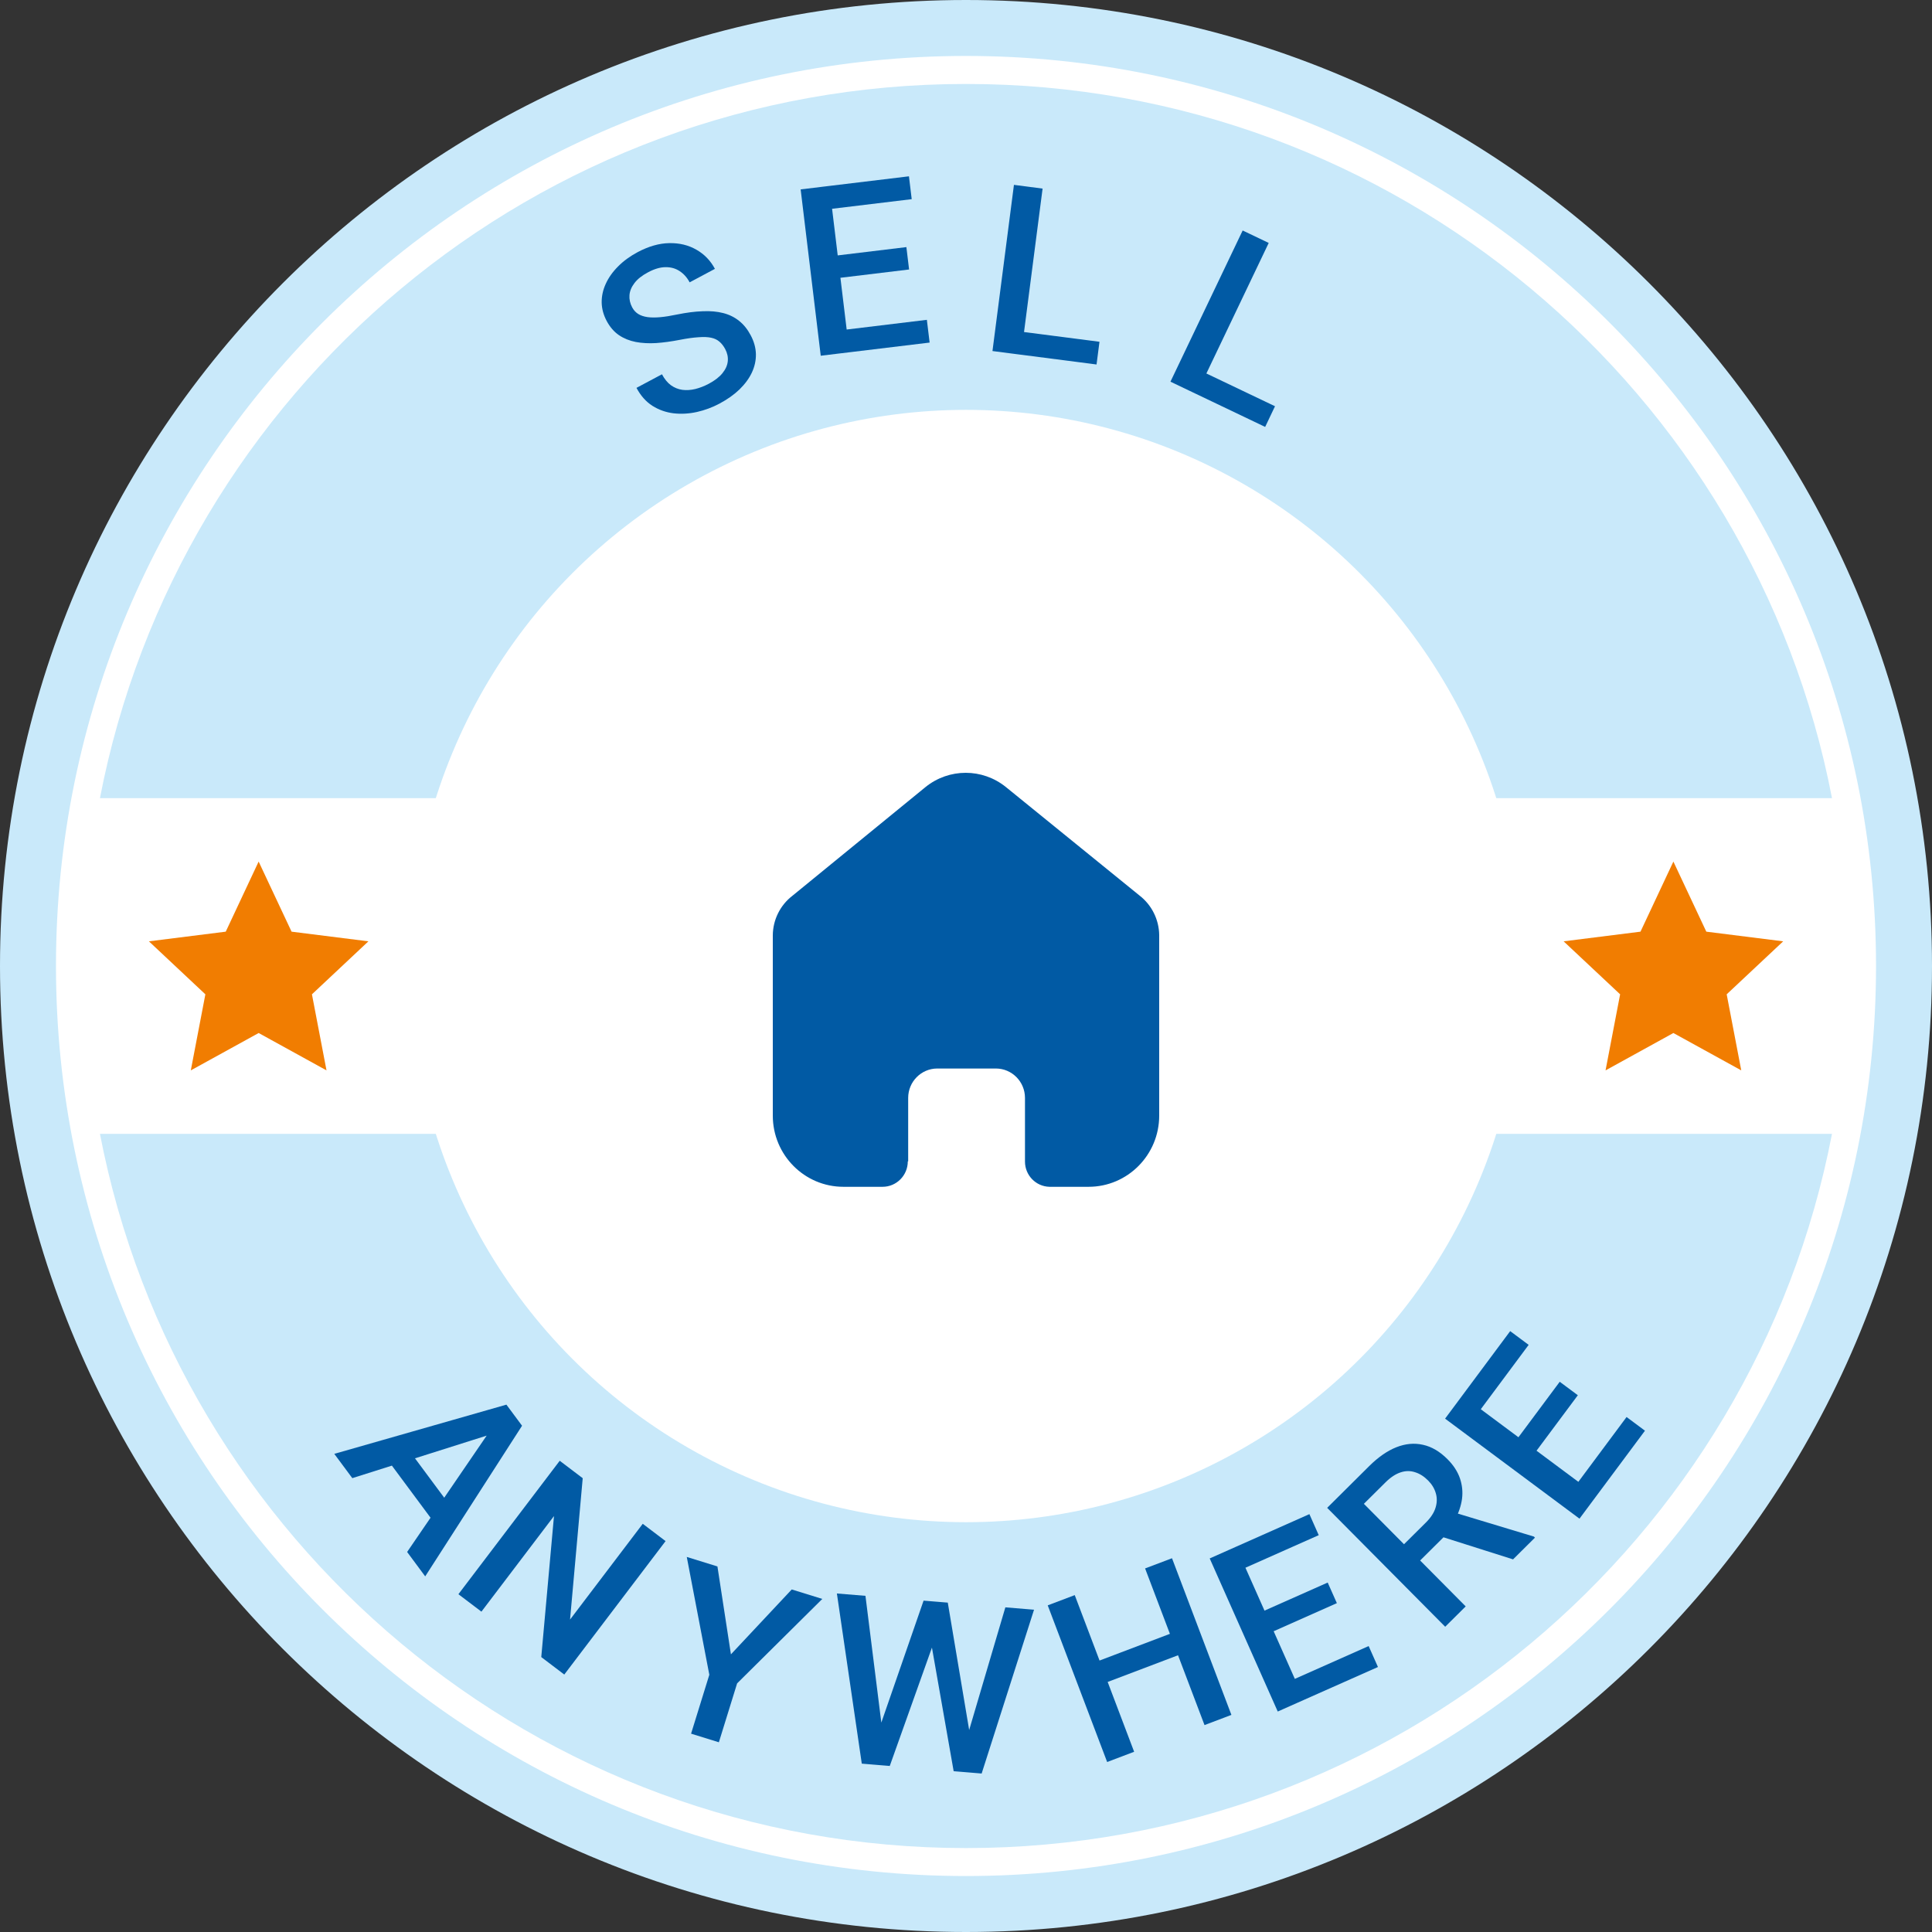 <svg width="70" height="70" viewBox="0 0 70 70" fill="none" xmlns="http://www.w3.org/2000/svg">
<rect x="0" y="0" width="70" height="70" fill="#333333" stroke="none"/>
<circle cx="34.852" cy="34.852" r="33.906" fill="white"/>
<path fill-rule="evenodd" clip-rule="evenodd" d="M66.377 41.081C63.536 55.821 50.567 66.959 34.999 66.959C19.432 66.959 6.463 55.821 3.621 41.081H16.156C17.443 45.066 19.96 48.541 23.346 51.005C26.731 53.469 30.811 54.797 34.999 54.797C39.186 54.797 43.266 53.469 46.652 51.005C50.038 48.541 52.555 45.066 53.842 41.081H66.377ZM34.999 3.042C50.567 3.042 63.536 14.18 66.377 28.919H53.843C52.555 24.934 50.038 21.46 46.652 18.996C43.267 16.532 39.187 15.204 34.999 15.204C30.812 15.204 26.732 16.532 23.346 18.996C19.961 21.46 17.443 24.934 16.156 28.919H3.621C6.463 14.18 19.432 3.042 34.999 3.042Z" fill="#C9E9FA"/>
<path d="M23.693 41.613V46.266H24.752C25.039 46.276 25.327 46.253 25.61 46.199C25.822 46.151 26.019 46.05 26.183 45.907C26.364 45.718 26.492 45.483 26.554 45.229C26.662 44.808 26.711 44.375 26.698 43.941C26.713 43.52 26.664 43.098 26.554 42.691C26.479 42.434 26.34 42.2 26.152 42.01C25.968 41.841 25.74 41.727 25.494 41.68C25.109 41.622 24.719 41.599 24.33 41.612L23.693 41.613ZM33.092 44.671L32.123 42.063L31.175 44.671H33.092ZM35.704 47.45H34.16L33.547 45.854H30.738L30.159 47.45H28.653L31.39 40.424H32.891L35.704 47.45ZM37.399 47.45V44.492L34.826 40.424H36.49L38.144 43.203L39.764 40.424H41.398L38.815 44.502V47.45L37.399 47.45ZM41.743 45.165L43.125 45.029C43.168 45.419 43.347 45.781 43.63 46.052C43.922 46.281 44.287 46.397 44.658 46.377C45.114 46.377 45.46 46.281 45.69 46.086C45.796 46.007 45.883 45.905 45.943 45.788C46.003 45.67 46.036 45.541 46.038 45.408C46.042 45.254 45.99 45.103 45.891 44.985C45.751 44.84 45.574 44.735 45.38 44.681C45.215 44.622 44.836 44.52 44.245 44.373C43.484 44.185 42.951 43.953 42.645 43.678C42.303 43.386 42.079 42.979 42.015 42.534C41.952 42.088 42.054 41.635 42.301 41.26C42.516 40.94 42.821 40.692 43.178 40.548C43.618 40.375 44.088 40.292 44.56 40.303C45.444 40.303 46.107 40.497 46.553 40.883C46.774 41.076 46.951 41.314 47.072 41.581C47.193 41.849 47.256 42.139 47.255 42.432L45.837 42.494C45.808 42.195 45.669 41.917 45.446 41.716C45.181 41.538 44.865 41.455 44.547 41.478C44.206 41.458 43.867 41.547 43.579 41.732C43.508 41.78 43.45 41.845 43.41 41.921C43.371 41.997 43.351 42.081 43.353 42.167C43.353 42.25 43.373 42.331 43.409 42.405C43.446 42.479 43.499 42.544 43.564 42.594C43.742 42.744 44.177 42.901 44.868 43.064C45.396 43.172 45.91 43.342 46.399 43.569C46.718 43.733 46.987 43.98 47.176 44.284C47.372 44.624 47.469 45.012 47.456 45.404C47.457 45.805 47.34 46.198 47.121 46.534C46.894 46.888 46.562 47.162 46.172 47.318C45.684 47.503 45.164 47.59 44.642 47.574C43.754 47.574 43.072 47.369 42.595 46.959C42.119 46.549 41.835 45.952 41.743 45.166V45.165ZM22.274 40.424H24.867C25.317 40.409 25.766 40.454 26.204 40.558C26.609 40.674 26.975 40.898 27.263 41.205C27.567 41.531 27.796 41.919 27.935 42.342C28.1 42.88 28.177 43.441 28.164 44.004C28.174 44.511 28.101 45.016 27.948 45.499C27.8 45.967 27.542 46.392 27.196 46.739C26.913 47.002 26.571 47.194 26.2 47.3C25.791 47.412 25.368 47.462 24.944 47.449H22.275L22.274 40.424Z" fill="#015AA4"/>
<path fill-rule="evenodd" clip-rule="evenodd" d="M60.63 31.216L61.823 33.756L64.608 34.106L62.561 36.026L63.089 38.782L60.63 37.428L58.172 38.782L58.7 36.026L56.653 34.106L59.438 33.756L60.63 31.216Z" fill="#F17D01"/>
<path fill-rule="evenodd" clip-rule="evenodd" d="M9.371 31.216L10.564 33.756L13.348 34.106L11.302 36.026L11.83 38.782L9.372 37.428L6.913 38.782L7.441 36.026L5.395 34.106L8.179 33.756L9.371 31.216Z" fill="#F17D01"/>
<path fill-rule="evenodd" clip-rule="evenodd" d="M35 2.027C53.207 2.027 67.972 16.793 67.972 34.999C67.972 53.206 53.207 67.972 35 67.972C16.793 67.972 2.028 53.207 2.028 34.999C2.028 16.792 16.793 2.027 35 2.027ZM35 0C54.326 0 70 15.672 70 35C70 54.328 54.327 70 35 70C15.673 70 0 54.328 0 35C0 15.672 15.674 0 35 0Z" fill="#C9E9FA"/>
<path d="M40.822 24.124V25.847L34.562 40.312H31.183L37.442 26.625H29.382V24.124H40.822Z" fill="#015AA4"/>
<circle cx="35.002" cy="35.001" r="20.151" fill="white"/>
<path fill-rule="evenodd" clip-rule="evenodd" d="M32.905 42.079V39.779C32.905 39.194 33.374 38.718 33.954 38.714H36.081C36.664 38.714 37.137 39.191 37.137 39.779V42.086C37.137 42.582 37.531 42.988 38.023 43H39.441C40.854 43 42 41.846 42 40.421V33.878C41.992 33.318 41.731 32.792 41.291 32.45L36.443 28.514C35.593 27.829 34.386 27.829 33.536 28.514L28.709 32.457C28.267 32.798 28.005 33.325 28 33.886V40.421C28 41.846 29.146 43 30.559 43H31.977C32.482 43 32.891 42.587 32.891 42.079" fill="#015AA4"/>
<path d="M26.275 12.647C26.216 12.537 26.147 12.447 26.067 12.38C25.989 12.311 25.89 12.263 25.768 12.237C25.647 12.21 25.493 12.204 25.305 12.219C25.119 12.23 24.89 12.262 24.62 12.315C24.323 12.373 24.041 12.411 23.774 12.43C23.508 12.446 23.262 12.433 23.034 12.39C22.806 12.345 22.603 12.263 22.425 12.143C22.247 12.021 22.099 11.849 21.981 11.629C21.865 11.41 21.804 11.187 21.8 10.96C21.797 10.731 21.846 10.507 21.946 10.287C22.047 10.063 22.195 9.853 22.39 9.658C22.584 9.46 22.822 9.286 23.104 9.135C23.502 8.924 23.883 8.815 24.248 8.809C24.616 8.802 24.943 8.881 25.23 9.046C25.519 9.21 25.743 9.442 25.903 9.741L24.987 10.23C24.893 10.053 24.771 9.918 24.624 9.823C24.477 9.725 24.306 9.677 24.113 9.68C23.921 9.681 23.71 9.743 23.48 9.866C23.261 9.982 23.097 10.112 22.988 10.256C22.878 10.399 22.818 10.546 22.807 10.697C22.796 10.848 22.829 10.994 22.905 11.136C22.958 11.237 23.03 11.316 23.122 11.375C23.211 11.431 23.323 11.469 23.457 11.489C23.589 11.507 23.744 11.508 23.921 11.492C24.099 11.476 24.3 11.444 24.527 11.396C24.87 11.326 25.181 11.286 25.46 11.277C25.737 11.264 25.985 11.287 26.204 11.343C26.423 11.399 26.615 11.494 26.78 11.627C26.944 11.757 27.083 11.929 27.198 12.145C27.319 12.371 27.382 12.599 27.388 12.829C27.392 13.056 27.344 13.279 27.243 13.496C27.143 13.71 26.993 13.914 26.794 14.109C26.597 14.299 26.354 14.471 26.067 14.624C25.81 14.761 25.538 14.862 25.251 14.927C24.967 14.99 24.685 15.006 24.407 14.975C24.128 14.941 23.872 14.851 23.639 14.704C23.405 14.555 23.213 14.338 23.061 14.053L23.984 13.561C24.077 13.735 24.186 13.868 24.31 13.959C24.437 14.049 24.575 14.104 24.725 14.125C24.873 14.144 25.028 14.133 25.19 14.095C25.354 14.054 25.519 13.99 25.683 13.903C25.899 13.787 26.063 13.661 26.175 13.522C26.289 13.383 26.354 13.238 26.369 13.088C26.384 12.939 26.352 12.791 26.275 12.647Z" fill="#015AA4"/>
<path d="M33.582 11.588L33.682 12.412L30.482 12.799L30.383 11.975L33.582 11.588ZM30.048 6.737L30.776 12.763L29.737 12.889L29.009 6.862L30.048 6.737ZM32.84 8.953L32.938 9.764L30.156 10.1L30.058 9.289L32.84 8.953ZM32.933 6.388L33.033 7.216L29.854 7.6L29.754 6.772L32.933 6.388Z" fill="#015AA4"/>
<path d="M39.836 12.383L39.73 13.206L36.707 12.815L36.813 11.993L39.836 12.383ZM37.775 6.833L36.996 12.853L35.959 12.719L36.737 6.698L37.775 6.833Z" fill="#015AA4"/>
<path d="M46.196 14.719L45.839 15.468L43.089 14.154L43.446 13.406L46.196 14.719ZM45.968 8.802L43.352 14.28L42.408 13.829L45.024 8.351L45.968 8.802Z" fill="#015AA4"/>
<path d="M18.071 51.877L12.765 53.556L12.112 52.676L18.348 50.893L18.766 51.456L18.071 51.877ZM14.751 56.231L17.892 51.636L18.495 51.091L18.915 51.657L15.406 57.115L14.751 56.231ZM16.506 54.819L15.84 55.314L13.872 52.662L14.539 52.168L16.506 54.819Z" fill="#015AA4"/>
<path d="M24.115 55.837L20.445 60.672L19.611 60.039L20.072 54.93L17.443 58.393L16.609 57.761L20.28 52.926L21.113 53.558L20.654 58.68L23.288 55.21L24.115 55.837Z" fill="#015AA4"/>
<path d="M25.994 56.755L26.483 59.94L28.686 57.589L29.794 57.932L26.707 60.992L26.046 63.126L25.039 62.814L25.7 60.68L24.883 56.411L25.994 56.755Z" fill="#015AA4"/>
<path d="M31.872 62.586L33.463 57.994L34.095 58.046L33.925 59.249L32.238 63.984L31.582 63.93L31.872 62.586ZM31.357 57.82L31.95 62.554L31.923 63.958L31.224 63.9L30.322 57.735L31.357 57.82ZM35.08 62.8L36.426 58.237L37.465 58.323L35.567 64.258L34.869 64.2L35.08 62.8ZM34.34 58.066L35.146 62.868L35.209 64.228L34.553 64.174L33.684 59.229L33.717 58.015L34.34 58.066Z" fill="#015AA4"/>
<path d="M42.61 59.113L42.904 59.889L39.891 61.032L39.597 60.256L42.61 59.113ZM38.94 57.794L41.092 63.47L40.114 63.841L37.961 58.165L38.94 57.794ZM42.464 56.458L44.616 62.134L43.642 62.503L41.489 56.827L42.464 56.458Z" fill="#015AA4"/>
<path d="M49.589 59.64L49.926 60.399L46.98 61.707L46.644 60.949L49.589 59.64ZM44.786 56.04L47.251 61.587L46.295 62.012L43.83 56.465L44.786 56.04ZM48.105 57.339L48.437 58.085L45.877 59.223L45.545 58.476L48.105 57.339ZM47.442 54.86L47.78 55.622L44.854 56.922L44.516 56.16L47.442 54.86Z" fill="#015AA4"/>
<path d="M48.086 54.632L49.609 53.119C49.937 52.794 50.265 52.566 50.593 52.436C50.922 52.306 51.244 52.276 51.558 52.348C51.872 52.416 52.169 52.591 52.449 52.873C52.663 53.088 52.811 53.317 52.895 53.559C52.978 53.801 53.004 54.05 52.972 54.305C52.937 54.558 52.851 54.815 52.712 55.074L52.596 55.406L51.226 56.766L50.636 56.183L51.663 55.164C51.84 54.988 51.957 54.809 52.012 54.629C52.068 54.448 52.072 54.274 52.023 54.107C51.975 53.936 51.882 53.781 51.745 53.643C51.596 53.493 51.437 53.392 51.268 53.341C51.099 53.285 50.925 53.287 50.746 53.347C50.565 53.406 50.382 53.527 50.197 53.711L49.416 54.486L53.105 58.203L52.362 58.94L48.086 54.632ZM54.821 56.499L51.888 55.569L52.663 54.793L55.576 55.673L55.614 55.712L54.821 56.499Z" fill="#015AA4"/>
<path d="M58.934 51.341L59.6 51.837L57.676 54.422L57.01 53.927L58.934 51.341ZM52.983 50.561L57.852 54.185L57.228 55.024L52.358 51.4L52.983 50.561ZM56.512 50.064L57.168 50.552L55.495 52.799L54.839 52.312L56.512 50.064ZM54.717 48.229L55.386 48.727L53.475 51.296L52.806 50.798L54.717 48.229Z" fill="#015AA4"/>
</svg>
